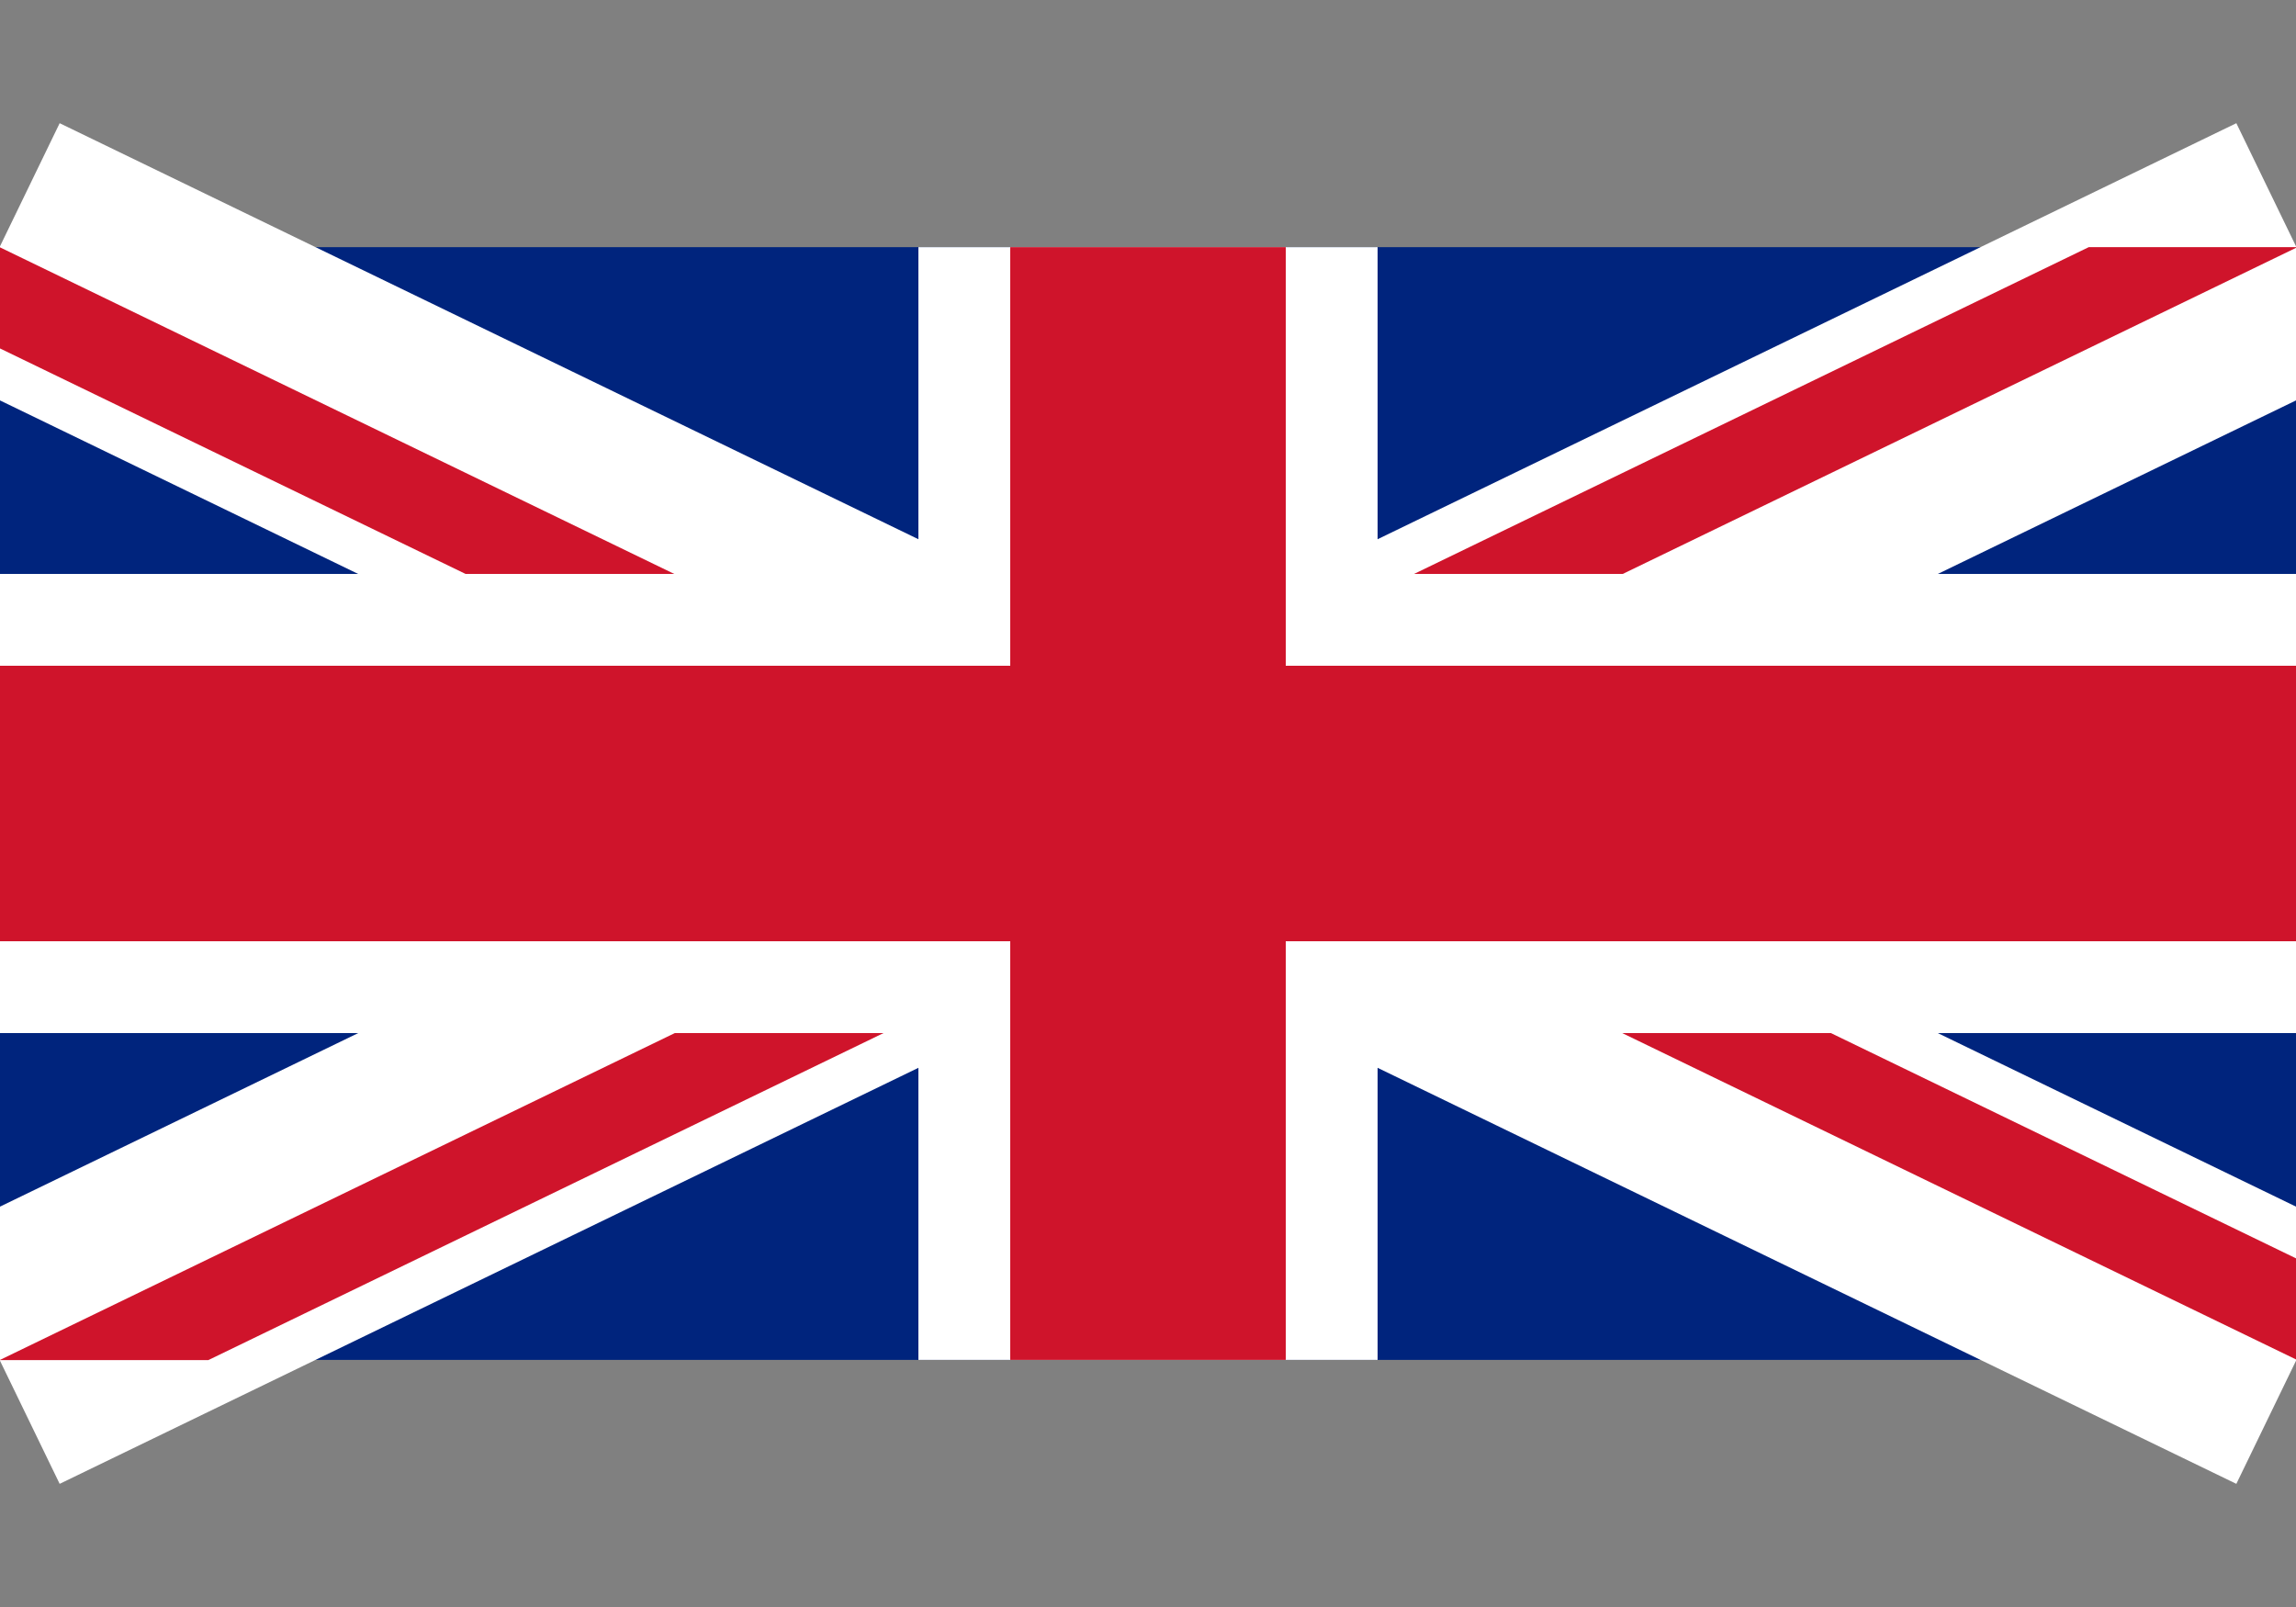 <svg xmlns:rdf="http://www.w3.org/1999/02/22-rdf-syntax-ns#" xmlns="http://www.w3.org/2000/svg" height="700" width="1e3" version="1.1" xmlns:cc="http://creativecommons.org/ns#" xmlns:dc="http://purl.org/dc/elements/1.1/" viewBox="0 0 50 35">
 <rect x="0" y="0" width="50" height="35" fill="#808080" stroke="none"/>
 <clipPath id="a">
  <path d="m30 15h30v15zv15h-30zh-30v-15zv-15h30z"/>
 </clipPath>
 <path fill="#00247d" d="m-0.009 5.383v24.235h50.018v-24.235z"/>
 <path stroke-width="6" d="m-0.009 5.383 50.018 24.235m0-24.235-50.018 24.235" stroke="#fff"/>
 <path d="m0 0 60 30m0-30-60 30" clip-path="url(#a)" transform="matrix(.834 0 0 .808 -.009 5.383)" stroke="#cf142b" stroke-width="4.874"/>
 <path stroke-width="10" d="m25 5.383v24.235m-25.009-12.118h50.018" stroke="#fff"/>
 <path stroke-width="6" d="m25 5.383v24.235m-25.009-12.118h50.018" stroke="#cf142b"/>
</svg>
